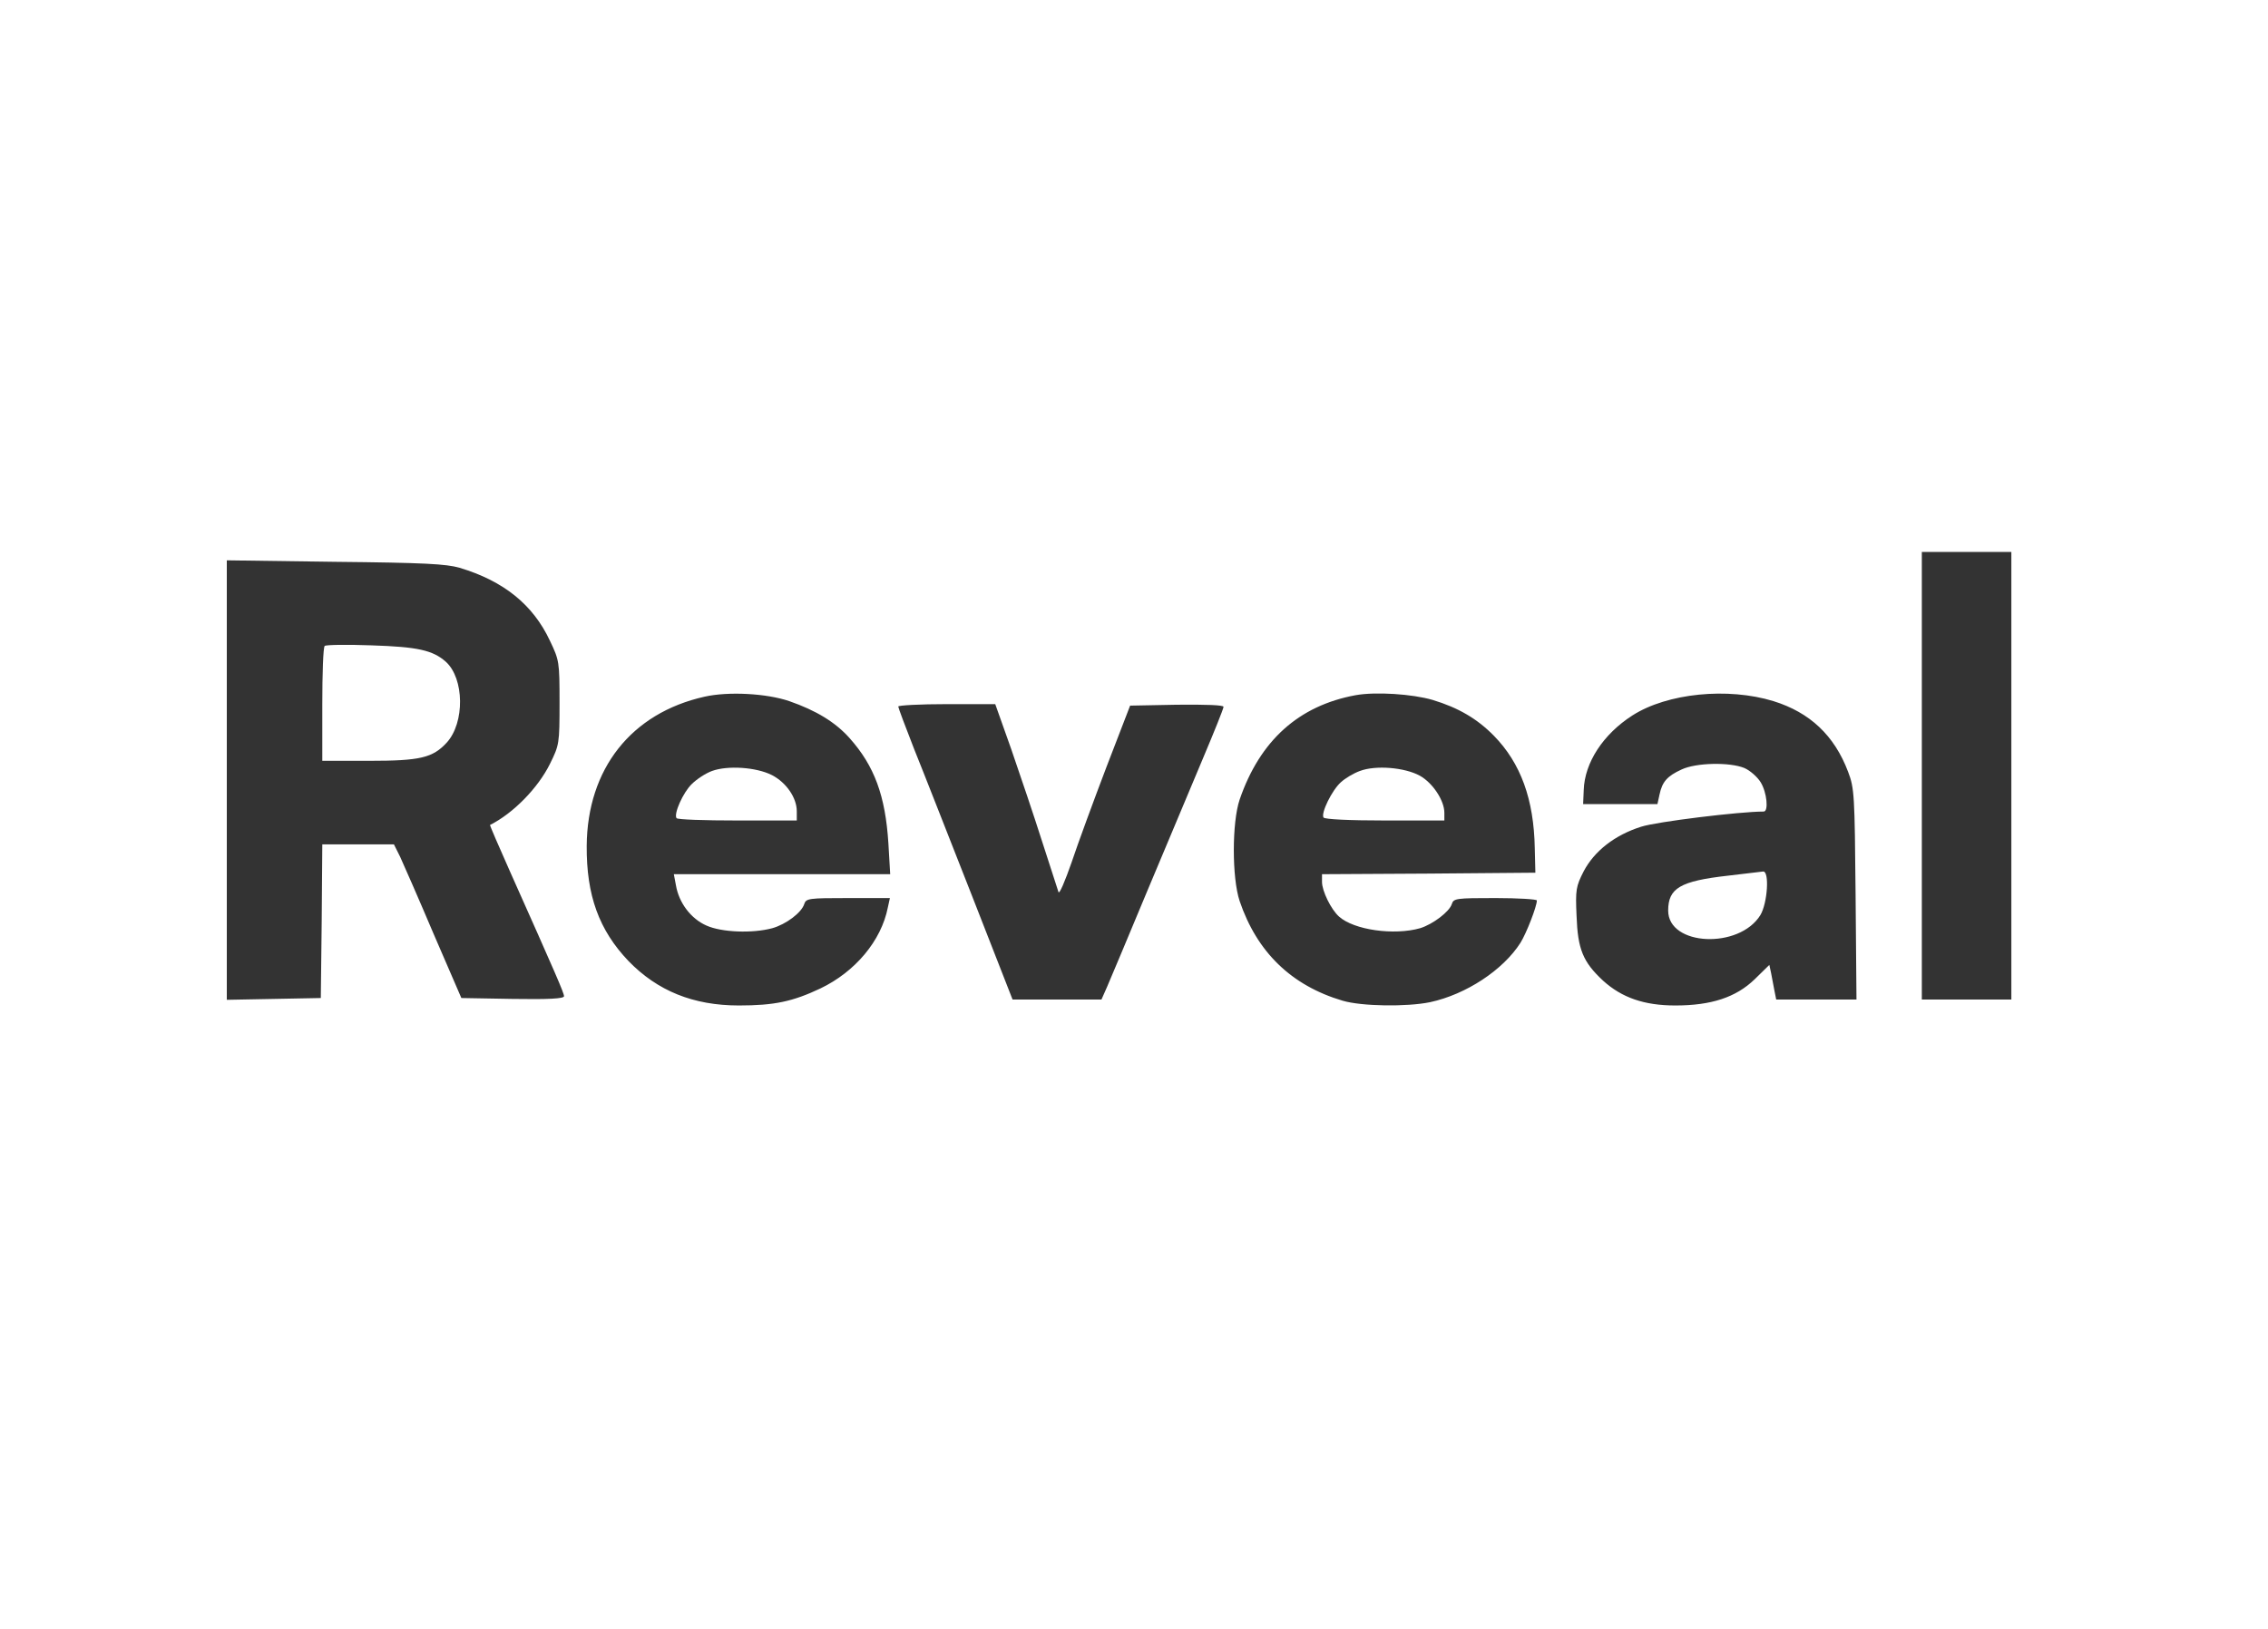 <?xml version="1.0" standalone="no"?>
<!DOCTYPE svg PUBLIC "-//W3C//DTD SVG 20010904//EN"
 "http://www.w3.org/TR/2001/REC-SVG-20010904/DTD/svg10.dtd">
<svg version="1.0" xmlns="http://www.w3.org/2000/svg"
 width="760pt" height="546pt" viewBox="0 0 760 546"
 preserveAspectRatio="xMidYMid meet">

<rect x="0" y="0" width="760" height="546" fill="#333333" stroke="none"/>

<g transform="translate(0,546) scale(0.1,-0.1)"
fill="#ffffff" stroke="none">
<path d="M0 2730 l0 -2730 3800 0 3800 0 0 2730 0 2730 -3800 0 -3800 0 0
-2730z m6740 130 l0 -750 -150 0 -150 0 0 750 0 750 150 0 150 0 0 -750z
m-5200 697 c147 -44 246 -123 303 -245 31 -65 32 -70 32 -207 0 -138 -1 -142
-32 -205 -40 -81 -123 -166 -201 -205 -1 -1 29 -71 67 -156 154 -345 181 -407
181 -418 0 -8 -50 -11 -172 -9 l-172 3 -93 215 c-50 118 -101 234 -112 258
l-21 42 -120 0 -120 0 -2 -257 -3 -258 -157 -3 -158 -3 0 737 0 736 363 -5
c297 -3 372 -7 417 -20z m1105 -447 c89 -31 154 -70 202 -124 83 -93 120 -193
130 -353 l6 -103 -363 0 -362 0 7 -37 c10 -59 50 -112 102 -135 51 -23 154
-27 221 -9 46 13 98 52 107 81 6 19 16 20 146 20 l141 0 -7 -32 c-22 -111
-109 -215 -226 -271 -93 -44 -155 -57 -273 -57 -153 0 -273 49 -370 149 -99
104 -141 220 -140 386 2 258 149 445 395 500 80 18 208 11 284 -15z m2156 4
c86 -26 149 -63 205 -120 90 -92 134 -213 137 -377 l2 -82 -357 -3 -358 -2 0
-26 c0 -30 30 -92 57 -116 50 -45 184 -64 272 -39 42 13 98 55 106 81 6 19 15
20 146 20 76 0 139 -4 139 -8 0 -20 -35 -110 -55 -142 -58 -91 -182 -173 -303
-199 -78 -16 -229 -14 -293 5 -172 51 -287 163 -345 334 -26 78 -26 263 0 340
68 198 198 315 389 350 67 12 190 4 258 -16z m1142 -4 c122 -38 204 -115 250
-237 21 -55 22 -77 25 -410 l3 -353 -135 0 -134 0 -6 30 c-3 17 -8 43 -11 58
l-6 28 -49 -48 c-63 -61 -146 -88 -266 -88 -104 0 -179 26 -242 83 -68 63 -85
106 -89 217 -4 88 -2 99 24 150 36 68 104 121 192 149 52 17 331 51 411 51 17
0 11 64 -10 98 -11 18 -36 40 -55 48 -49 20 -161 18 -210 -5 -48 -22 -65 -41
-74 -84 l-7 -32 -124 0 -125 0 2 47 c3 92 65 187 163 250 117 75 320 95 473
48z m-2554 -162 c29 -84 76 -223 103 -308 28 -85 52 -162 55 -170 3 -8 22 37
44 100 21 63 74 207 117 320 l79 205 156 3 c98 1 157 -1 157 -7 0 -6 -31 -83
-69 -173 -38 -90 -121 -289 -186 -443 -64 -154 -125 -299 -135 -322 l-19 -43
-149 0 -149 0 -138 353 c-76 193 -162 413 -192 487 -29 74 -53 138 -53 142 0
4 73 8 163 8 l162 0 54 -152z"/>
<path d="M1088 3295 c-5 -5 -8 -93 -8 -197 l0 -188 158 0 c170 0 212 10 259
61 61 67 59 215 -3 271 -44 39 -95 50 -249 55 -82 3 -153 2 -157 -2z"/>
<path d="M2386 2876 c-22 -8 -52 -28 -68 -44 -29 -28 -61 -100 -51 -114 2 -5
94 -8 204 -8 l199 0 0 31 c0 45 -35 96 -83 121 -53 27 -149 33 -201 14z"/>
<path d="M4557 2876 c-22 -8 -50 -25 -64 -38 -30 -27 -67 -103 -58 -118 4 -6
85 -10 206 -10 l199 0 0 26 c0 41 -39 100 -82 124 -51 28 -148 36 -201 16z"/>
<path d="M5790 2525 c-160 -18 -200 -42 -200 -117 0 -119 238 -130 309 -15 24
40 31 148 9 146 -7 -1 -60 -7 -118 -14z"/>
</g>
</svg>
